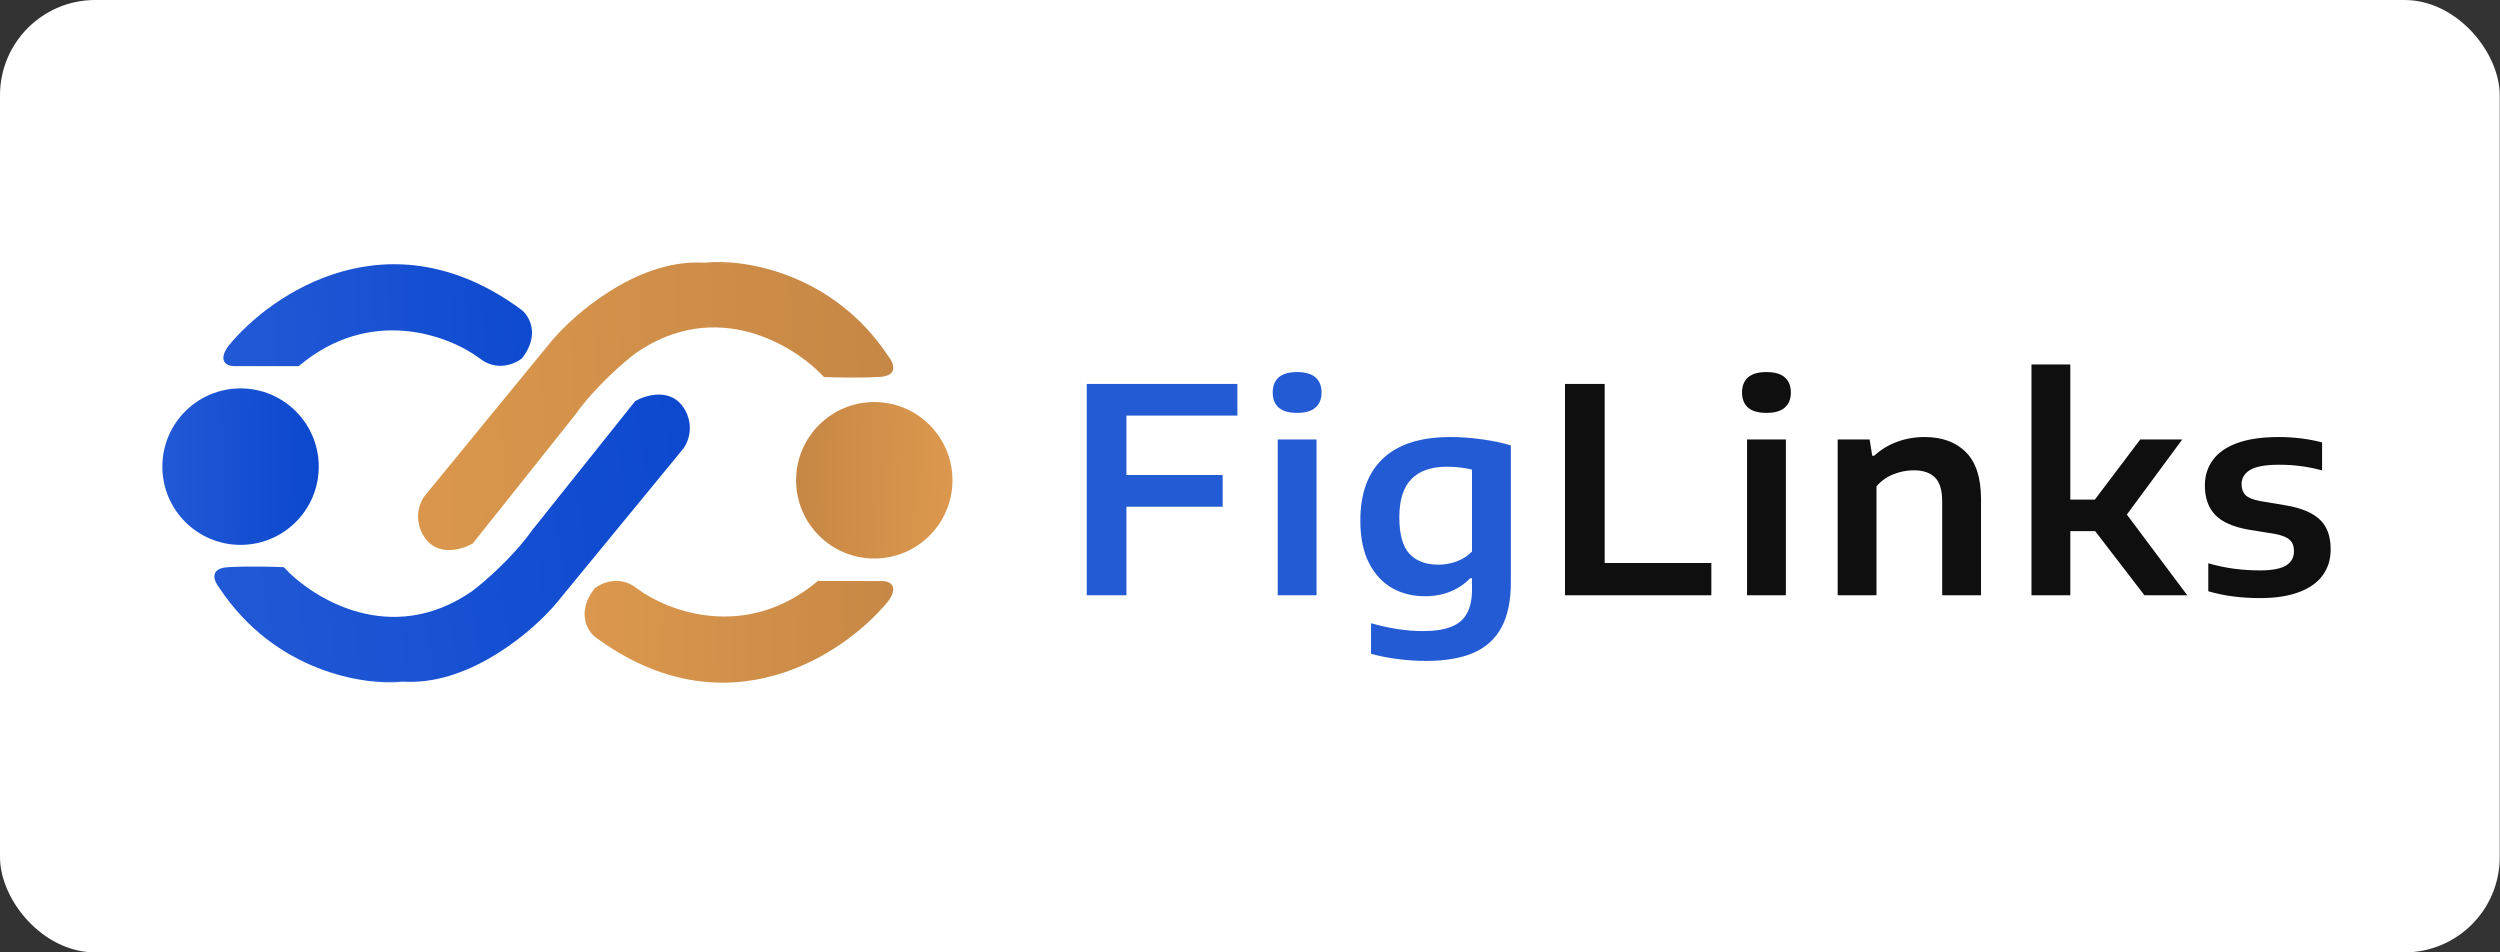 <svg width="315" height="120" viewBox="0 0 315 120" fill="none" xmlns="http://www.w3.org/2000/svg">
<rect x="0" y="0" width="315" height="120" fill="#333333" stroke="none"/>
<rect width="314.964" height="120" rx="12" fill="white"/>
<g clip-path="url(#clip0_1095_329)">
<path d="M30.309 68.654C35.751 68.654 40.161 64.241 40.161 58.796C40.161 53.352 35.751 48.938 30.309 48.938C24.868 48.938 20.457 53.352 20.457 58.796C20.457 64.241 24.868 68.654 30.309 68.654Z" fill="url(#paint0_linear_1095_329)"/>
<path d="M110.159 70.374C115.6 70.374 120.011 65.96 120.011 60.516C120.011 55.071 115.6 50.658 110.159 50.658C104.718 50.658 100.307 55.071 100.307 60.516C100.307 65.96 104.718 70.374 110.159 70.374Z" fill="url(#paint1_linear_1095_329)"/>
<path d="M28.764 43.609C27.39 45.534 28.612 46.092 29.394 46.13H37.643C46.716 38.473 56.622 42.29 60.441 45.156C62.594 46.852 64.889 45.863 65.768 45.156C68.059 42.222 66.722 39.883 65.768 39.081C49.133 26.747 34.168 36.96 28.764 43.609Z" fill="url(#paint2_linear_1095_329)"/>
<path d="M111.927 75.737C113.305 73.813 112.084 73.253 111.301 73.214L103.053 73.201C93.967 80.843 84.068 77.01 80.254 74.138C78.103 72.438 75.806 73.424 74.927 74.13C72.631 77.061 73.963 79.401 74.917 80.205C91.531 92.565 106.513 82.376 111.927 75.737Z" fill="url(#paint3_linear_1095_329)"/>
<path d="M28.765 71.463C26.29 71.6 26.97 73.239 27.619 74.042C34.63 84.679 45.93 86.383 50.703 85.906C47.514 85.81 43.176 85.676 51.333 85.906C59.49 86.135 67.219 79.429 70.064 76.048L86.16 56.447C87.534 54.337 86.733 52.206 86.16 51.403C84.51 48.836 81.386 49.76 80.031 50.543L67.085 66.763C64.611 70.248 60.975 73.373 59.467 74.5C49.248 81.561 39.4 75.417 35.753 71.463C34.454 71.405 31.239 71.325 28.765 71.463Z" fill="url(#paint4_linear_1095_329)"/>
<path d="M110.809 47.496C113.284 47.355 112.602 45.717 111.952 44.915C104.928 34.286 93.627 32.595 88.854 33.078C92.043 33.17 96.381 33.299 88.224 33.079C80.067 32.86 72.346 39.574 69.505 42.959L53.432 62.579C52.06 64.69 52.864 66.821 53.438 67.623C55.091 70.189 58.213 69.26 59.568 68.475L72.494 52.24C74.965 48.753 78.596 45.623 80.103 44.494C90.314 37.421 100.17 43.553 103.821 47.504C105.12 47.56 108.335 47.636 110.809 47.496Z" fill="url(#paint5_linear_1095_329)"/>
</g>
<path d="M155.91 52.367H141.931V59.851H154.057V63.845H141.931V75H136.93V48.373H155.91V52.367ZM160.992 75V55.372H165.885V75H160.992ZM163.439 52.025C162.407 52.025 161.634 51.803 161.118 51.359C160.614 50.916 160.362 50.28 160.362 49.452C160.362 48.625 160.614 47.989 161.118 47.545C161.634 47.102 162.407 46.88 163.439 46.88C164.47 46.88 165.238 47.102 165.742 47.545C166.257 47.989 166.515 48.625 166.515 49.452C166.515 50.28 166.257 50.916 165.742 51.359C165.238 51.803 164.47 52.025 163.439 52.025ZM179.643 83.276C178.492 83.276 177.322 83.198 176.135 83.042C174.959 82.898 173.832 82.676 172.752 82.376V78.526C175.067 79.186 177.25 79.516 179.301 79.516C180.765 79.516 181.946 79.336 182.846 78.976C183.745 78.628 184.405 78.07 184.825 77.303C185.256 76.547 185.472 75.54 185.472 74.28V72.859H185.238C184.555 73.579 183.727 74.136 182.756 74.532C181.796 74.928 180.723 75.126 179.535 75.126C178.012 75.126 176.639 74.784 175.415 74.1C174.192 73.405 173.214 72.343 172.483 70.916C171.763 69.489 171.403 67.714 171.403 65.591C171.403 62.172 172.357 59.563 174.264 57.764C176.183 55.965 179.007 55.066 182.738 55.066C184.033 55.066 185.358 55.162 186.714 55.354C188.069 55.533 189.286 55.791 190.366 56.127V73.399C190.366 75.702 189.976 77.579 189.196 79.03C188.417 80.493 187.241 81.567 185.67 82.251C184.099 82.934 182.09 83.276 179.643 83.276ZM181.226 71.15C182.03 71.15 182.804 71.012 183.547 70.736C184.291 70.46 184.933 70.046 185.472 69.495V59.168C184.465 58.928 183.415 58.808 182.324 58.808C180.333 58.808 178.833 59.33 177.826 60.373C176.818 61.405 176.315 63.006 176.315 65.177C176.315 67.324 176.741 68.859 177.592 69.782C178.456 70.694 179.667 71.15 181.226 71.15Z" fill="#235BD4"/>
<path d="M197.189 75V48.373H202.191V70.934H215.63V75H197.189ZM220.127 75V55.372H225.02V75H220.127ZM222.574 52.025C221.542 52.025 220.768 51.803 220.253 51.359C219.749 50.916 219.497 50.28 219.497 49.452C219.497 48.625 219.749 47.989 220.253 47.545C220.768 47.102 221.542 46.88 222.574 46.88C223.605 46.88 224.373 47.102 224.876 47.545C225.392 47.989 225.65 48.625 225.65 49.452C225.65 50.28 225.392 50.916 224.876 51.359C224.373 51.803 223.605 52.025 222.574 52.025ZM231.546 55.372H235.576L235.899 57.423H236.151C236.967 56.667 237.92 56.085 239.012 55.677C240.103 55.27 241.267 55.066 242.502 55.066C244.709 55.066 246.442 55.701 247.702 56.973C248.973 58.232 249.609 60.211 249.609 62.91V75H244.715V63.162C244.715 61.758 244.409 60.757 243.798 60.157C243.198 59.557 242.31 59.258 241.135 59.258C240.259 59.258 239.402 59.426 238.562 59.761C237.723 60.097 237.015 60.601 236.439 61.273V75H231.546V55.372ZM270.197 75L263.99 66.922H260.859V75H255.966V45.926H260.859V62.946H263.954L269.675 55.372H274.965L267.984 64.835L275.594 75H270.197ZM284.776 75.36C282.353 75.36 280.177 75.072 278.245 74.496V70.97C280.272 71.57 282.437 71.87 284.74 71.87C286.264 71.87 287.361 71.666 288.033 71.258C288.704 70.85 289.04 70.25 289.04 69.459C289.04 68.835 288.866 68.361 288.518 68.037C288.171 67.702 287.559 67.45 286.683 67.282L283.355 66.742C281.4 66.406 279.985 65.782 279.109 64.871C278.245 63.959 277.814 62.73 277.814 61.183C277.814 59.947 278.15 58.874 278.821 57.962C279.493 57.039 280.518 56.325 281.898 55.821C283.289 55.318 285.028 55.066 287.115 55.066C288.087 55.066 289.046 55.126 289.994 55.246C290.941 55.366 291.805 55.533 292.584 55.749V59.276C290.881 58.796 289.082 58.556 287.187 58.556C285.448 58.556 284.219 58.778 283.499 59.222C282.791 59.654 282.437 60.253 282.437 61.021C282.437 61.584 282.605 62.04 282.941 62.388C283.289 62.724 283.889 62.97 284.74 63.126L288.069 63.684C290 64.019 291.415 64.619 292.315 65.483C293.214 66.334 293.664 67.582 293.664 69.225C293.664 70.496 293.322 71.594 292.638 72.517C291.967 73.429 290.965 74.13 289.634 74.622C288.303 75.114 286.683 75.36 284.776 75.36Z" fill="#0F0F10"/>
<defs>
<linearGradient id="paint0_linear_1095_329" x1="45.205" y1="57.48" x2="20.598" y2="57.151" gradientUnits="userSpaceOnUse">
<stop stop-color="#0644CD"/>
<stop offset="1" stop-color="#2158D5"/>
</linearGradient>
<linearGradient id="paint1_linear_1095_329" x1="120.122" y1="59.4" x2="94.342" y2="58.801" gradientUnits="userSpaceOnUse">
<stop stop-color="#DC984D"/>
<stop offset="1" stop-color="#BF8243"/>
</linearGradient>
<linearGradient id="paint2_linear_1095_329" x1="82.952" y1="39.604" x2="30.792" y2="42.301" gradientUnits="userSpaceOnUse">
<stop stop-color="#0644CD"/>
<stop offset="1" stop-color="#2158D5"/>
</linearGradient>
<linearGradient id="paint3_linear_1095_329" x1="72.347" y1="77.306" x2="127.615" y2="76.647" gradientUnits="userSpaceOnUse">
<stop stop-color="#DC984D"/>
<stop offset="1" stop-color="#BF8243"/>
</linearGradient>
<linearGradient id="paint4_linear_1095_329" x1="107.438" y1="60.54" x2="26.893" y2="72.584" gradientUnits="userSpaceOnUse">
<stop stop-color="#0644CD"/>
<stop offset="1" stop-color="#2158D5"/>
</linearGradient>
<linearGradient id="paint5_linear_1095_329" x1="133.164" y1="33.005" x2="45.931" y2="36.75" gradientUnits="userSpaceOnUse">
<stop stop-color="#BF8243"/>
<stop offset="1" stop-color="#DC984D"/>
</linearGradient>
<clipPath id="clip0_1095_329">
<rect width="100.47" height="53.989" fill="white" transform="translate(20 33.005)"/>
</clipPath>
</defs>
</svg>
